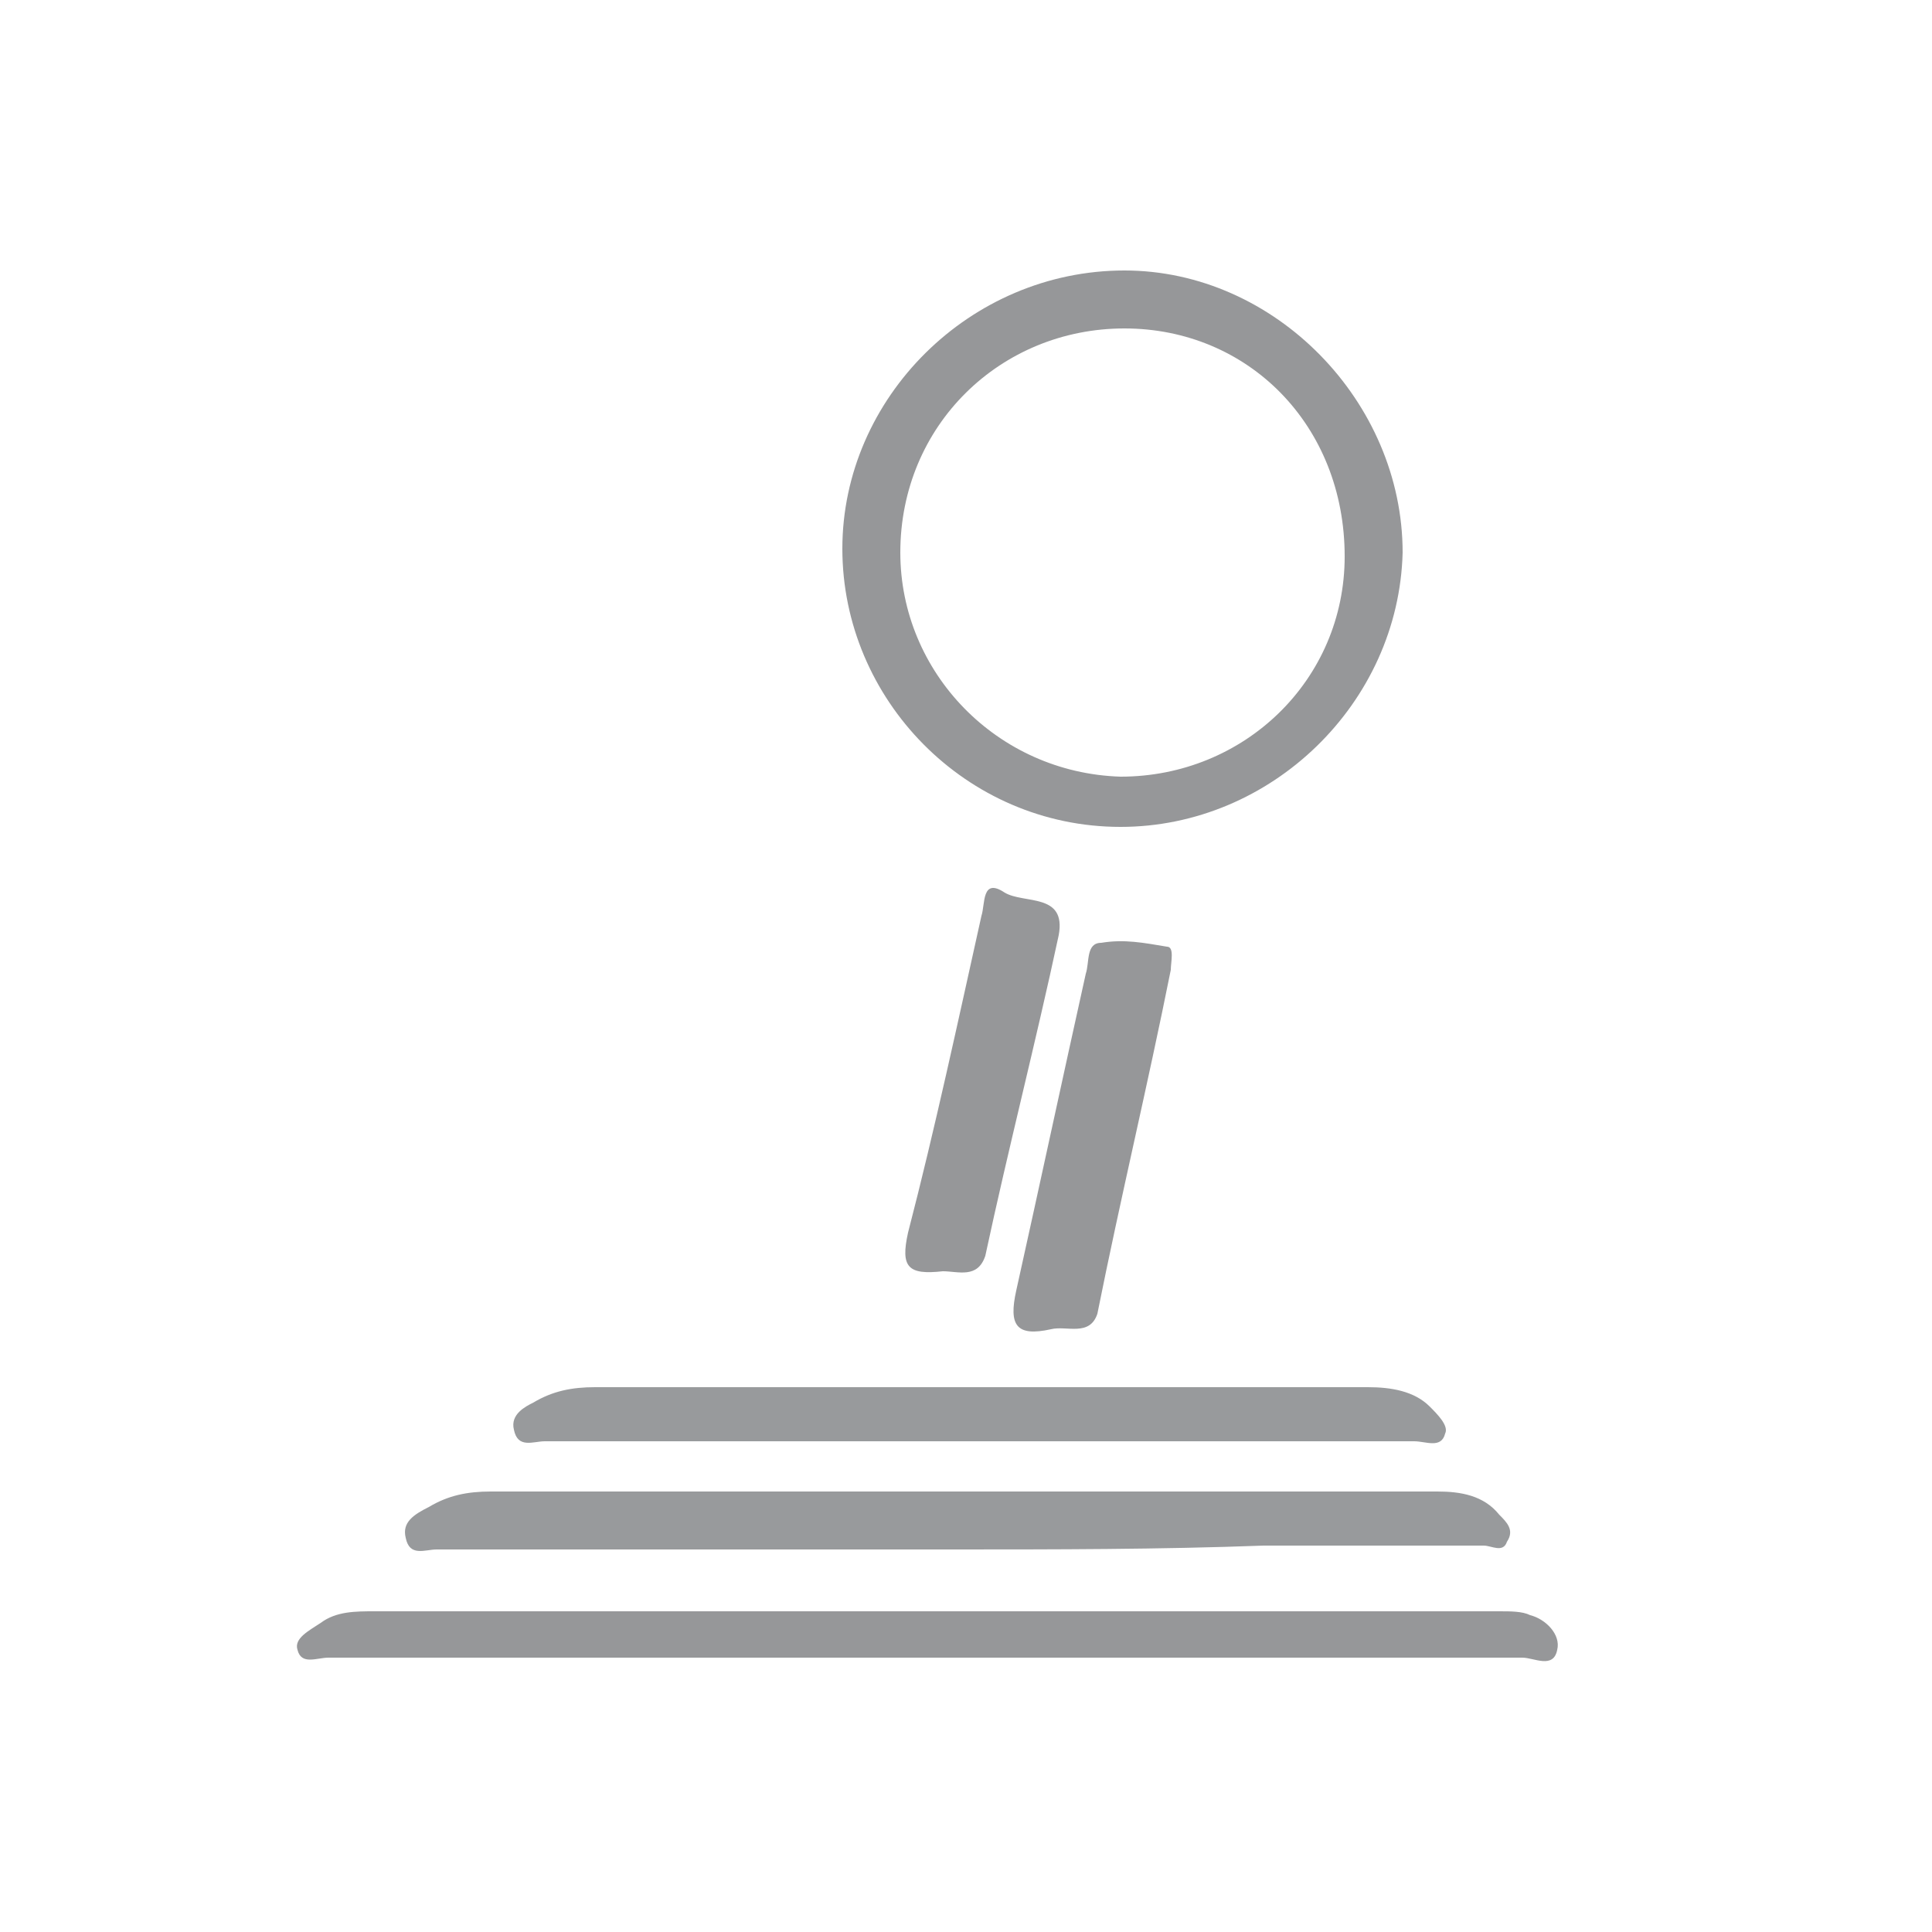 <?xml version="1.0" encoding="utf-8"?>
<!-- Generator: Adobe Illustrator 24.2.0, SVG Export Plug-In . SVG Version: 6.00 Build 0)  -->
<svg version="1.1" id="Layer_1" xmlns="http://www.w3.org/2000/svg" xmlns:xlink="http://www.w3.org/1999/xlink" x="0px" y="0px"
	 viewBox="0 0 50 50" style="enable-background:new 0 0 50 50;" xml:space="preserve">
<style type="text/css">
	.st0{fill:#969799;}
	.st1{fill:#989A9C;}
</style>
<g>
	<path class="st0" d="M29,21.4c-4,0-7.2-3.3-7.2-7.2c0-3.9,3.3-7.2,7.3-7.2c3.9,0,7.2,3.4,7.2,7.3C36.2,18.2,32.9,21.4,29,21.4z
		 M29.1,8.5c-3.2,0-5.8,2.5-5.8,5.8c0,3.1,2.5,5.7,5.7,5.8c3.2,0,5.8-2.5,5.8-5.7C34.8,11,32.3,8.5,29.1,8.5z"/>
	<path class="st1" d="M24.6,40.1c-4.4,0-8.9,0-13.3,0c-0.3,0-0.7,0.2-0.8-0.3c-0.1-0.4,0.2-0.6,0.6-0.8c0.5-0.3,1-0.4,1.6-0.4
		c8.2,0,16.3,0,24.5,0c0.6,0,1.2,0.1,1.6,0.6c0.2,0.2,0.4,0.4,0.2,0.7c-0.1,0.3-0.4,0.1-0.6,0.1c-1.9,0-3.8,0-5.7,0
		C30,40.1,27.3,40.1,24.6,40.1z"/>
	<path class="st0" d="M24,42.9c-5.2,0-10.4,0-15.5,0c-0.3,0-0.7,0.2-0.8-0.2c-0.1-0.3,0.3-0.5,0.6-0.7c0.4-0.3,0.9-0.3,1.4-0.3
		c9.7,0,19.4,0,29.1,0c0.3,0,0.6,0,0.8,0.1c0.4,0.1,0.8,0.5,0.7,0.9c-0.1,0.5-0.6,0.2-0.9,0.2C34.2,42.9,29.1,42.9,24,42.9z"/>
	<path class="st1" d="M25.4,37.3c-3.8,0-7.5,0-11.3,0c-0.3,0-0.7,0.2-0.8-0.3c-0.1-0.4,0.3-0.6,0.5-0.7c0.5-0.3,1-0.4,1.6-0.4
		c6.7,0,13.4,0,20,0c0.6,0,1.2,0.1,1.6,0.5c0.2,0.2,0.5,0.5,0.4,0.7c-0.1,0.4-0.5,0.2-0.8,0.2C33,37.3,29.2,37.3,25.4,37.3z"/>
	<path class="st0" d="M27.2,34.4c-0.9,0.2-1.1-0.1-0.9-1c0.6-2.7,1.2-5.5,1.8-8.2c0.1-0.3,0-0.8,0.4-0.8c0.6-0.1,1.1,0,1.7,0.1
		c0.2,0,0.1,0.4,0.1,0.6c-0.6,3-1.3,5.9-1.9,8.9C28.2,34.6,27.6,34.3,27.2,34.4z"/>
	<path class="st0" d="M24.4,32.9c-0.9,0.1-1.1-0.1-0.9-1c0.7-2.7,1.3-5.5,1.9-8.2c0.1-0.3,0-1,0.6-0.6c0.5,0.3,1.6,0,1.4,1.1
		c-0.6,2.8-1.3,5.5-1.9,8.3C25.3,33.1,24.8,32.9,24.4,32.9z"/>
</g>
</svg>
